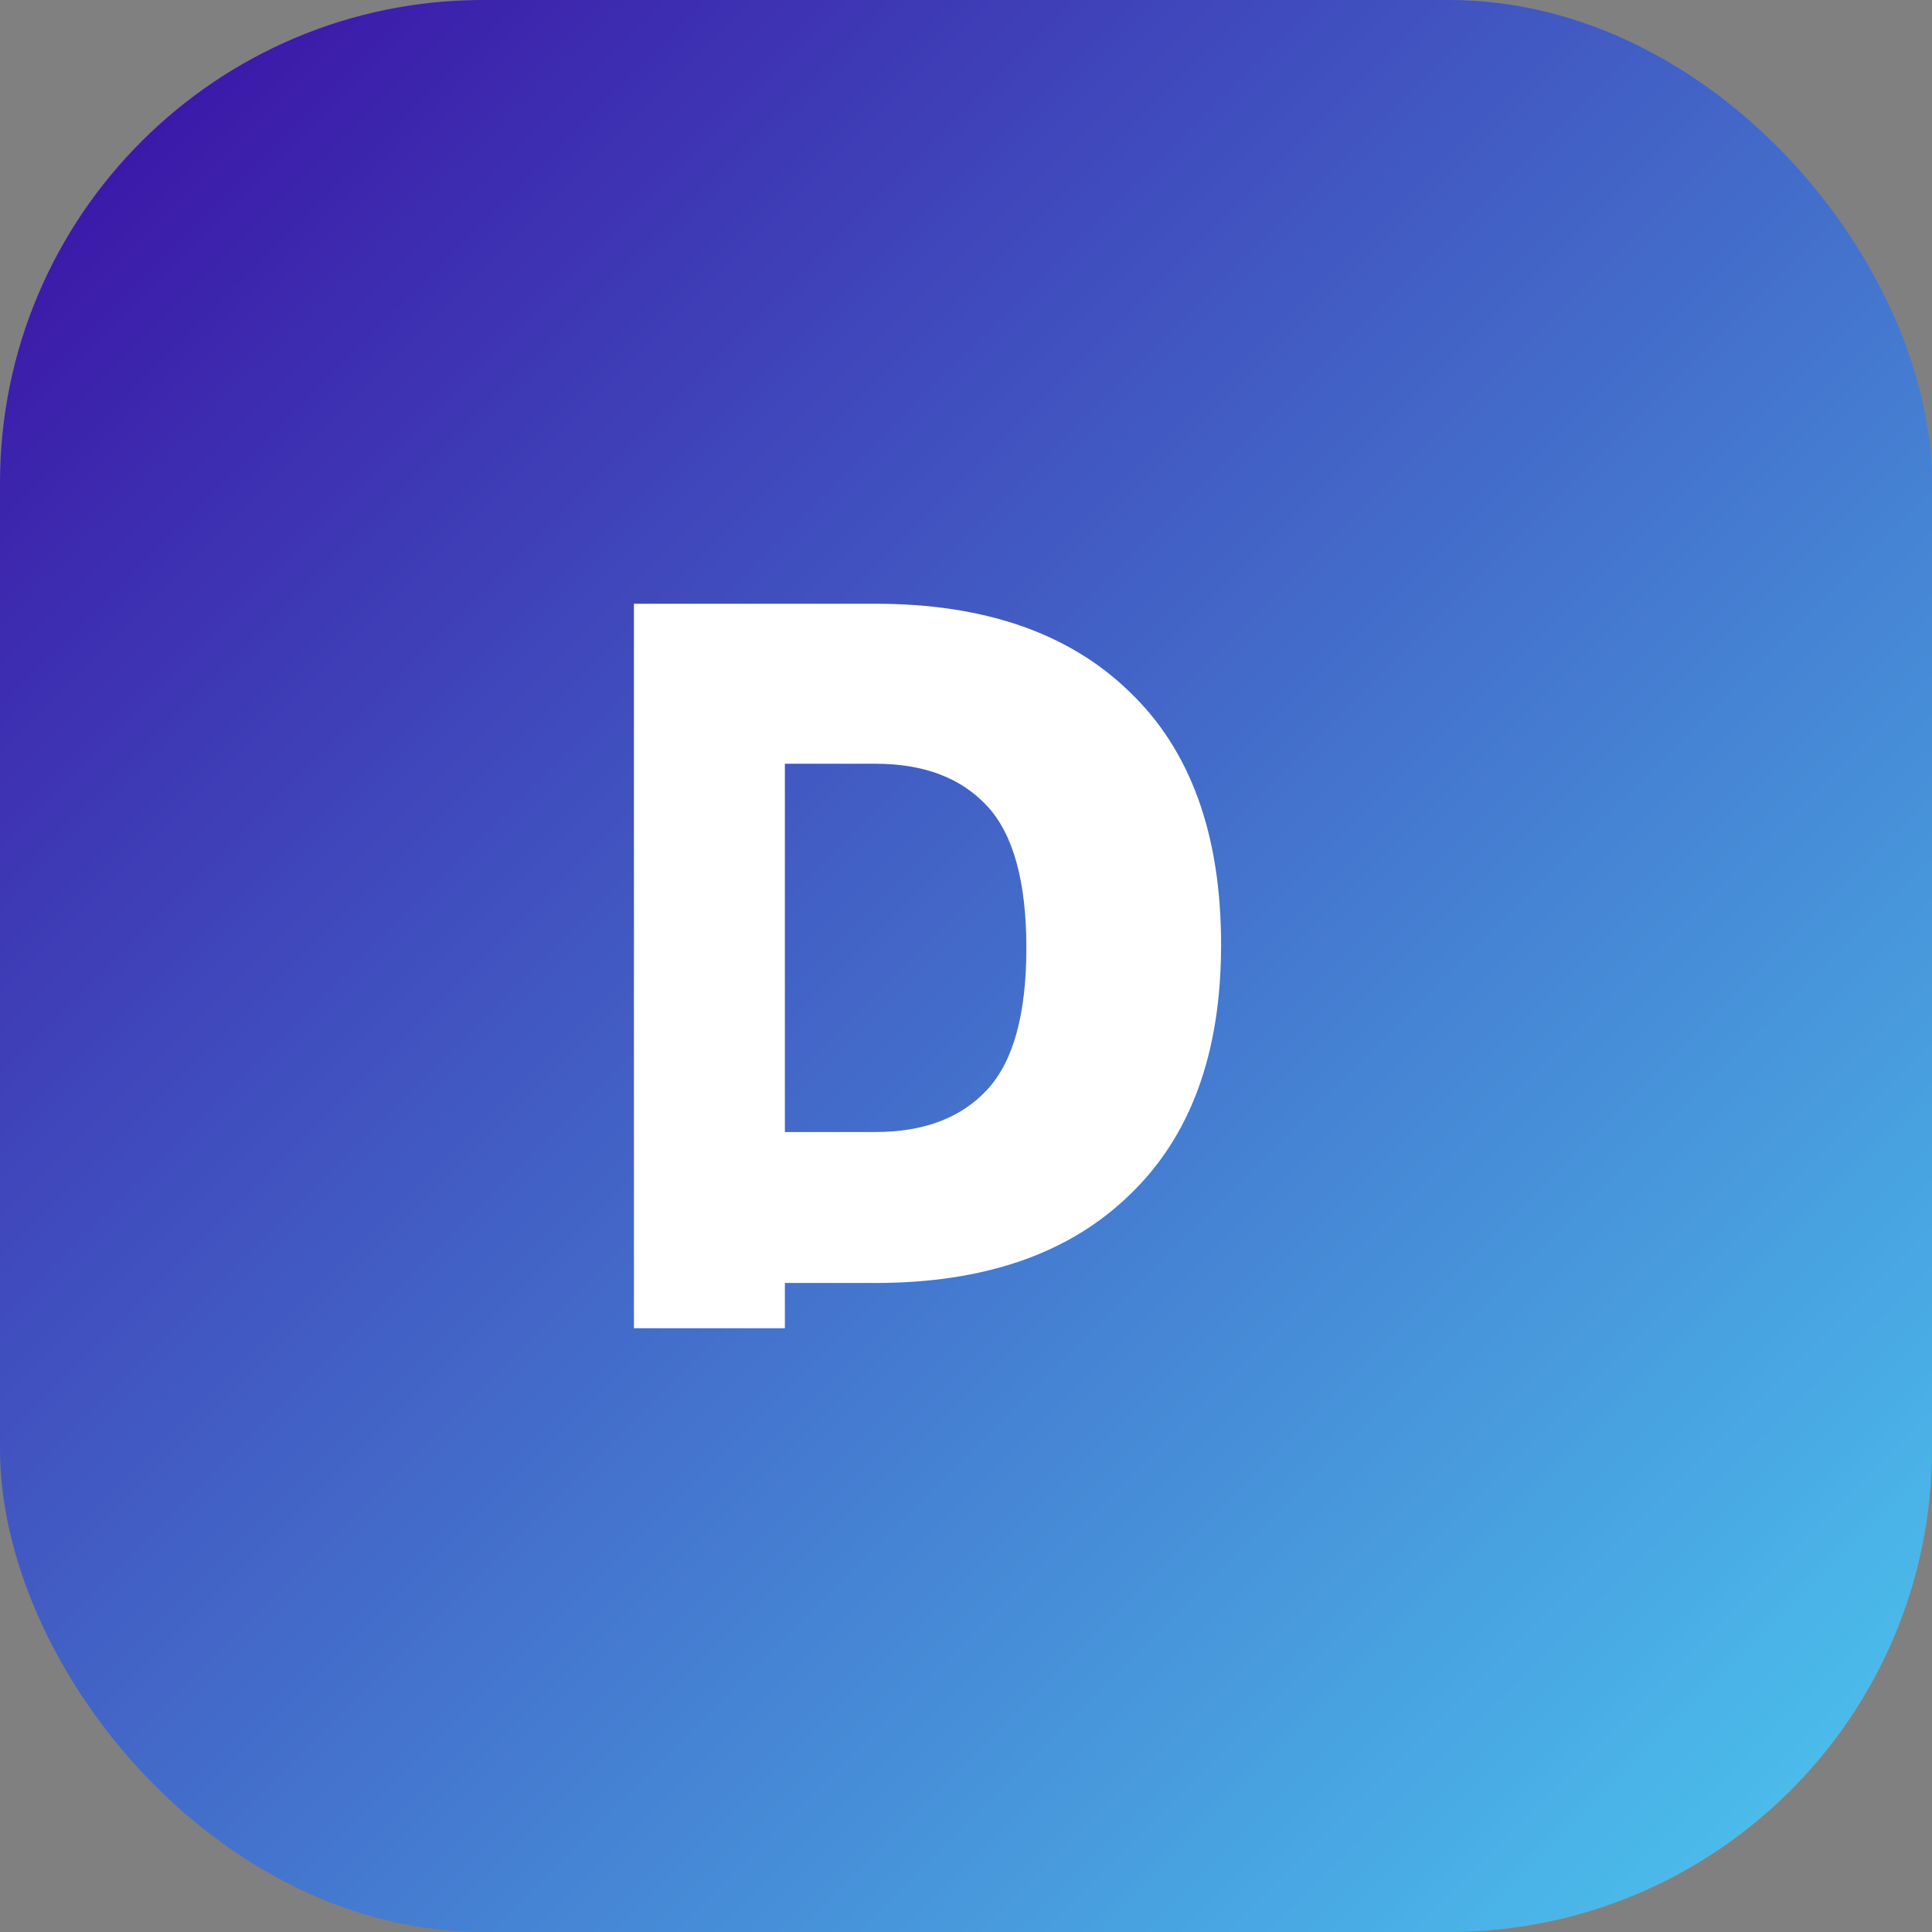 <?xml version="1.0" encoding="UTF-8"?>
<svg xmlns="http://www.w3.org/2000/svg" width="32" height="32" viewBox="0 0 32 32" fill="none">
  <rect x="0" y="0" width="32" height="32" fill="#808080" stroke="none"/>
  <rect width="32" height="32" rx="8" fill="url(#paint0_linear)"/>
  <path d="M10.5 22V10H14.5C16.3 10 17.7 10.483 18.7 11.45C19.717 12.417 20.225 13.817 20.225 15.65C20.225 17.45 19.717 18.833 18.7 19.8C17.7 20.767 16.3 21.25 14.5 21.25H13V22H10.5ZM13 18.75H14.5C15.3 18.75 15.917 18.517 16.35 18.05C16.783 17.583 17 16.8 17 15.7C17 14.6 16.783 13.817 16.35 13.35C15.917 12.883 15.3 12.65 14.5 12.65H13V18.75Z" fill="white"/>
  <defs>
    <linearGradient id="paint0_linear" x1="0" y1="0" x2="32" y2="32" gradientUnits="userSpaceOnUse">
      <stop offset="0" stop-color="#3A0CA3"/>
      <stop offset="1" stop-color="#4CC9F0"/>
    </linearGradient>
  </defs>
</svg>
